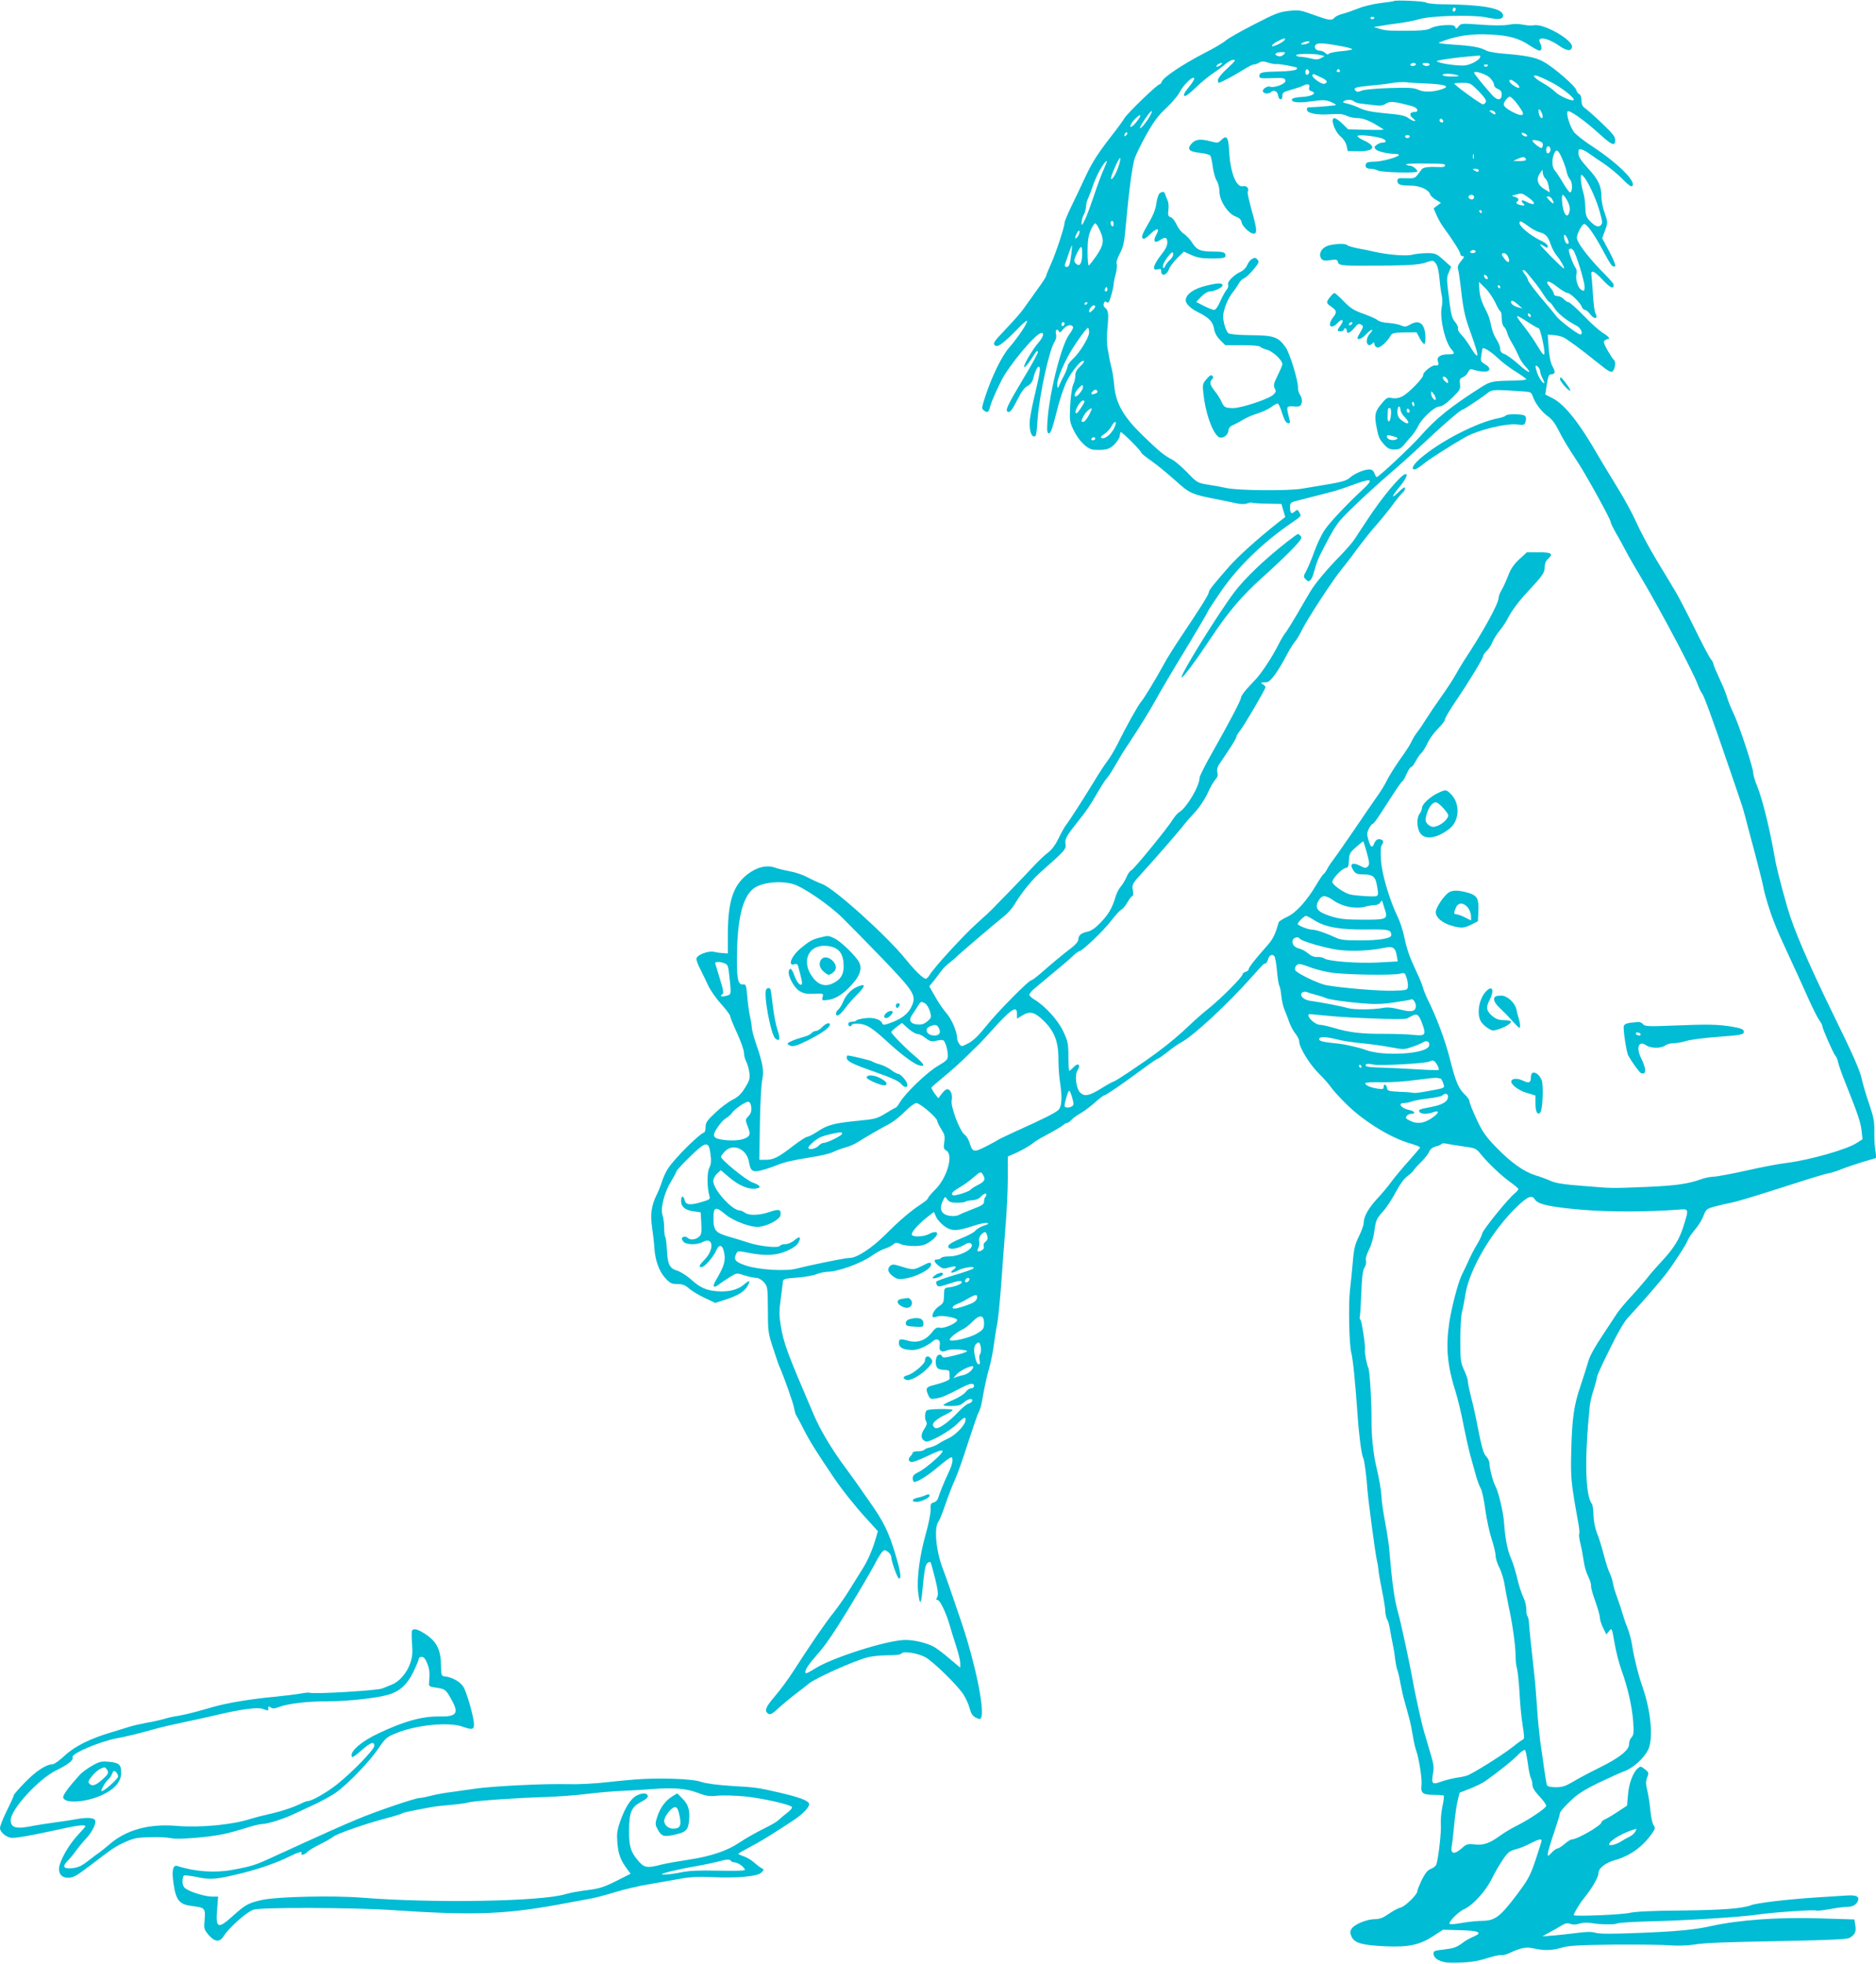 <?xml version="1.0" standalone="no"?>
<!DOCTYPE svg PUBLIC "-//W3C//DTD SVG 20010904//EN"
 "http://www.w3.org/TR/2001/REC-SVG-20010904/DTD/svg10.dtd">
<svg version="1.0" xmlns="http://www.w3.org/2000/svg"
 width="1223pt" height="1280pt" viewBox="0 0 1223 1280"
 preserveAspectRatio="xMidYMid meet">
<g transform="translate(0,1280) scale(0.1,-0.1)"
fill="#00bcd4" stroke="none">
<path d="M9086 12793 c-2 -2 -41 -8 -87 -13 -46 -6 -111 -21 -144 -35 -33 -13
-79 -29 -101 -35 -23 -5 -47 -17 -54 -25 -18 -21 -33 -19 -136 18 -84 31 -97
33 -161 26 -61 -6 -92 -18 -229 -89 -88 -45 -170 -92 -184 -105 -14 -13 -77
-50 -140 -82 -137 -71 -267 -157 -275 -184 -4 -10 -11 -19 -16 -19 -15 0 -211
-190 -229 -221 -8 -14 -34 -50 -57 -80 -114 -146 -148 -198 -195 -297 -27 -59
-70 -148 -94 -198 -24 -50 -44 -97 -44 -106 0 -27 -57 -200 -89 -270 -17 -37
-31 -72 -31 -77 0 -5 -27 -47 -61 -93 -33 -46 -72 -101 -87 -122 -15 -22 -67
-81 -115 -131 -76 -80 -86 -94 -72 -105 12 -10 21 -8 52 15 21 16 64 56 95 89
31 33 60 58 63 54 8 -8 -59 -109 -117 -175 -47 -54 -111 -185 -153 -312 -26
-80 -27 -85 -10 -97 22 -17 31 -12 39 23 8 30 33 89 72 168 50 102 228 315
264 315 19 0 10 -29 -19 -62 -40 -46 -101 -150 -94 -161 3 -4 21 15 41 45 43
66 41 63 48 55 4 -4 -38 -82 -94 -174 -102 -171 -119 -207 -104 -216 15 -10
29 7 66 80 24 49 45 77 65 87 17 9 31 27 35 43 11 45 28 83 37 83 15 0 10 -35
-21 -167 -17 -69 -33 -149 -36 -177 -6 -60 6 -111 27 -111 14 0 16 7 23 110
13 166 76 456 112 509 9 15 13 33 8 50 -6 26 10 38 20 14 3 -9 12 -4 26 15 22
27 53 36 65 17 4 -6 -7 -27 -23 -48 -55 -70 -140 -417 -145 -597 -2 -38 2 -50
12 -50 11 0 24 39 48 135 20 82 47 163 68 206 36 70 98 144 111 131 4 -3 -7
-20 -25 -36 -22 -21 -31 -38 -31 -61 0 -17 -6 -43 -14 -58 -7 -15 -16 -74 -19
-132 -5 -98 -4 -108 20 -160 35 -74 91 -129 135 -132 78 -4 102 3 136 38 17
19 32 42 32 52 0 10 3 21 6 25 6 6 134 -122 134 -134 0 -4 30 -29 68 -55 37
-26 106 -83 154 -126 94 -85 108 -91 273 -123 44 -9 101 -20 126 -26 30 -6 54
-7 71 0 14 5 28 7 31 4 3 -2 47 -6 98 -6 l93 -2 12 -42 13 -43 -54 -42 c-125
-99 -254 -215 -310 -279 -102 -116 -135 -157 -135 -171 0 -14 -55 -101 -181
-289 -42 -63 -90 -139 -106 -169 -56 -103 -136 -235 -155 -256 -19 -22 -97
-161 -155 -279 -19 -38 -48 -85 -63 -105 -15 -19 -54 -78 -85 -130 -73 -119
-161 -257 -187 -290 -10 -14 -32 -53 -48 -87 -19 -39 -43 -72 -67 -90 -21 -15
-67 -59 -103 -98 -35 -38 -105 -111 -155 -162 -49 -50 -97 -99 -105 -108 -8
-9 -56 -53 -106 -98 -86 -78 -272 -280 -304 -333 -8 -13 -19 -24 -25 -24 -17
1 -70 52 -133 130 -121 150 -463 458 -541 487 -25 9 -68 29 -96 44 -27 15 -79
33 -115 39 -36 7 -78 17 -94 23 -50 19 -106 9 -163 -28 -108 -72 -147 -175
-148 -400 l0 -130 -30 2 c-16 1 -43 4 -58 8 -39 10 -117 -20 -117 -46 0 -10
11 -40 25 -66 14 -27 36 -73 50 -103 13 -30 51 -86 85 -123 33 -37 60 -73 60
-80 0 -7 20 -57 45 -111 25 -55 45 -112 45 -128 0 -16 6 -41 14 -56 8 -15 17
-47 21 -72 5 -39 2 -52 -27 -99 -25 -41 -45 -61 -81 -79 -26 -13 -77 -50 -112
-84 -55 -51 -65 -66 -65 -93 0 -18 -4 -35 -10 -37 -34 -12 -188 -165 -233
-232 -15 -22 -34 -62 -41 -87 -8 -25 -23 -63 -34 -85 -35 -70 -44 -131 -31
-214 6 -41 13 -101 15 -134 5 -81 30 -152 71 -197 31 -34 41 -39 79 -39 34 0
51 -7 77 -30 19 -16 65 -44 102 -61 l68 -32 66 21 c85 28 126 54 146 92 19 36
12 38 -27 5 -39 -33 -101 -48 -173 -42 -71 5 -113 24 -176 82 -26 22 -65 47
-87 53 -48 15 -60 41 -65 144 -2 38 -7 71 -10 75 -4 3 -7 30 -7 58 0 29 -5 66
-11 84 -15 43 11 147 57 222 19 31 34 60 34 64 0 5 38 46 85 92 106 105 126
108 137 20 6 -45 4 -66 -8 -90 -16 -31 -15 -129 1 -184 6 -19 1 -23 -46 -37
-78 -24 -107 -21 -115 9 -8 34 -24 32 -24 -3 0 -39 27 -61 82 -68 l46 -7 4
-71 c3 -60 1 -74 -15 -88 -22 -20 -58 -23 -74 -7 -7 7 -19 9 -28 6 -13 -6 -13
-10 -3 -27 16 -25 88 -28 132 -5 66 35 74 -50 10 -115 -37 -39 -42 -50 -20
-50 19 0 78 68 95 108 20 47 44 38 53 -20 9 -49 -4 -87 -53 -170 -27 -45 -19
-59 19 -30 15 12 47 33 71 48 44 27 44 27 96 10 28 -9 63 -16 76 -16 14 0 35
-12 49 -28 24 -28 25 -34 26 -178 0 -140 2 -155 33 -249 18 -55 36 -109 41
-120 32 -72 90 -237 96 -270 4 -22 10 -44 14 -50 4 -5 27 -48 51 -95 37 -73
78 -139 192 -308 56 -83 139 -187 211 -266 l79 -87 -12 -42 c-22 -77 -54 -151
-90 -207 -19 -30 -57 -91 -84 -135 -27 -44 -73 -109 -101 -145 -51 -62 -151
-208 -268 -390 -30 -47 -83 -118 -117 -158 -62 -72 -70 -96 -41 -114 11 -7 28
2 65 37 28 26 75 65 105 88 30 22 72 55 94 73 40 34 291 147 380 170 28 8 88
14 133 14 50 0 85 4 89 11 11 19 110 3 159 -25 54 -32 200 -175 243 -237 17
-25 36 -67 43 -93 9 -35 19 -51 40 -62 26 -13 30 -13 36 1 22 58 -41 360 -129
620 -75 221 -97 284 -120 345 -47 120 -61 276 -28 315 6 7 26 57 44 111 19 55
47 128 64 164 16 36 55 146 86 245 32 98 62 185 67 191 5 7 14 34 19 61 19
107 33 171 51 233 10 36 23 103 29 150 6 47 16 108 22 135 5 28 16 136 24 240
7 105 20 273 28 375 9 102 16 249 16 328 l0 143 57 25 c31 14 73 38 93 52 19
15 44 32 55 38 114 62 142 78 156 90 8 8 20 14 26 14 5 0 18 9 28 20 10 11 39
32 64 46 25 15 67 47 93 71 26 23 52 43 57 43 11 0 125 79 259 178 46 34 87
62 92 62 4 0 32 20 62 43 29 24 69 52 88 62 76 39 301 247 460 426 74 83 80
89 90 89 5 0 12 11 16 24 7 29 28 40 42 23 5 -7 13 -50 17 -97 4 -47 11 -89
15 -95 4 -5 10 -35 13 -65 3 -30 12 -71 20 -90 8 -19 23 -57 32 -83 9 -26 28
-61 41 -76 13 -16 24 -39 24 -51 0 -38 70 -152 130 -210 31 -30 66 -71 79 -90
13 -19 60 -70 105 -114 114 -110 287 -216 414 -251 34 -10 61 -21 60 -26 -2
-4 -37 -45 -78 -91 -41 -46 -91 -106 -110 -132 -19 -27 -61 -77 -92 -110 -58
-63 -88 -117 -88 -159 0 -13 -14 -52 -31 -86 -25 -51 -33 -81 -40 -169 -5 -59
-13 -138 -18 -177 -11 -90 -6 -359 8 -411 11 -43 26 -190 41 -404 9 -135 26
-265 37 -283 7 -12 22 -121 27 -202 5 -71 54 -441 63 -470 3 -11 7 -36 9 -55
1 -19 12 -82 24 -140 12 -58 21 -118 21 -134 0 -16 5 -38 11 -50 7 -11 16 -43
20 -71 5 -27 13 -72 19 -100 6 -27 12 -70 15 -95 3 -25 9 -54 13 -65 5 -11 14
-49 20 -85 7 -36 18 -87 26 -115 8 -27 21 -75 29 -105 9 -30 20 -85 26 -122 6
-37 15 -80 21 -95 19 -52 41 -188 36 -231 -6 -52 8 -62 86 -62 29 0 56 -2 59
-5 3 -3 -1 -36 -9 -73 -8 -37 -12 -89 -10 -117 4 -45 -15 -212 -29 -258 -3
-10 -19 -23 -35 -29 -21 -7 -36 -26 -59 -70 -16 -34 -30 -67 -30 -75 0 -23
-80 -101 -110 -108 -15 -3 -50 -22 -77 -41 -36 -25 -58 -34 -89 -34 -54 0
-138 -35 -154 -65 -10 -18 -9 -28 2 -51 19 -40 69 -54 218 -61 153 -7 226 9
316 68 l61 40 113 -3 c124 -3 149 -16 84 -43 -21 -9 -52 -26 -68 -39 -42 -31
-61 -37 -131 -45 -50 -5 -60 -9 -60 -25 0 -34 49 -60 112 -60 107 -1 168 7
243 31 41 13 80 21 88 18 7 -2 32 4 55 15 73 34 106 40 156 29 67 -15 118 -14
182 5 46 14 111 17 345 20 159 1 323 -1 364 -5 41 -3 106 -2 145 4 89 13 157
16 620 25 264 5 386 11 401 19 37 22 46 40 39 82 l-6 39 -227 7 c-260 9 -523
-10 -702 -49 -109 -25 -224 -36 -478 -46 -174 -7 -254 -7 -280 1 -27 8 -60 7
-122 -1 -47 -6 -116 -14 -155 -17 l-70 -5 45 25 c25 13 60 33 79 45 26 16 39
18 59 11 16 -6 36 -6 59 2 18 6 51 8 72 4 64 -11 155 -12 174 -3 9 5 110 11
225 14 223 5 587 28 692 44 94 14 368 33 379 26 5 -3 44 1 88 9 43 8 94 15
114 15 37 0 63 14 72 42 9 26 -14 36 -73 32 -30 -2 -122 -8 -205 -13 -181 -12
-379 -35 -419 -50 -57 -22 -187 -32 -461 -35 -185 -1 -297 -7 -330 -15 -48
-12 -365 -25 -365 -15 0 13 36 73 65 109 53 65 95 137 95 162 0 34 44 70 109
88 100 29 180 87 241 174 21 30 22 36 9 55 -7 11 -17 55 -20 96 -4 41 -13 99
-20 128 -10 42 -11 59 -1 85 12 30 11 34 -15 54 -26 21 -28 21 -47 5 -31 -28
-57 -98 -63 -172 l-6 -70 -56 -37 c-31 -21 -68 -43 -83 -50 -16 -7 -28 -16
-28 -22 0 -20 -157 -111 -192 -111 -8 0 -29 -13 -48 -30 -19 -16 -40 -29 -47
-30 -7 0 -24 -12 -38 -27 -22 -24 -25 -25 -25 -9 0 11 18 73 40 137 22 65 40
124 40 131 0 8 28 41 63 74 48 47 89 74 187 122 69 33 146 68 171 77 55 19
127 85 154 140 34 72 18 250 -36 405 -28 78 -59 205 -69 276 -5 33 -19 85 -31
115 -12 29 -26 70 -31 89 -5 19 -20 64 -33 100 -14 36 -27 81 -30 100 -3 19
-13 49 -21 65 -9 17 -26 71 -39 121 -13 50 -33 115 -45 143 -12 31 -21 79 -22
114 0 34 -5 67 -10 73 -44 58 -49 295 -14 639 2 22 13 69 25 105 11 36 21 71
21 79 0 12 30 78 93 205 48 97 85 160 111 188 97 105 205 230 246 283 52 68
137 199 144 223 4 12 25 42 46 67 21 24 46 64 55 89 16 42 22 47 69 60 28 8
76 19 106 25 58 12 133 35 430 130 102 33 199 62 215 64 17 3 53 14 80 26 28
11 90 32 139 47 l88 26 -7 56 c-5 32 -7 87 -6 124 1 54 -5 88 -33 170 -20 57
-43 135 -51 173 -11 50 -64 169 -185 415 -165 338 -258 556 -298 695 -46 163
-72 264 -82 325 -36 202 -80 379 -116 469 -13 31 -24 67 -24 80 0 35 -93 317
-129 391 -17 35 -36 83 -42 105 -6 22 -28 77 -50 122 -21 46 -39 88 -39 95 0
6 -7 19 -15 29 -9 9 -57 99 -106 200 -50 101 -106 209 -124 239 -18 30 -73
123 -124 206 -50 83 -110 195 -134 250 -24 54 -79 156 -123 226 -43 70 -96
158 -118 195 -129 226 -225 347 -306 388 l-46 23 10 66 c8 52 14 66 27 66 28
0 31 16 10 52 -12 22 -21 62 -25 120 l-6 87 37 -3 c21 -2 47 -8 59 -12 26 -11
123 -82 215 -157 96 -77 106 -82 119 -58 12 24 13 58 1 65 -5 3 -23 31 -41 62
-25 45 -29 59 -18 65 7 5 16 9 21 9 17 0 4 17 -34 40 -22 14 -79 64 -125 113
-47 48 -91 87 -98 87 -7 0 -21 9 -31 20 -10 11 -29 20 -42 20 -13 0 -23 6 -23
14 0 8 -11 28 -25 44 -40 47 -11 49 46 3 29 -23 59 -41 68 -41 19 0 85 -65 94
-92 4 -10 12 -18 20 -18 7 0 24 -14 36 -31 26 -34 52 -27 32 9 -6 11 -13 64
-16 118 -3 55 -8 111 -10 127 -7 42 16 34 74 -28 47 -51 71 -62 71 -32 0 6
-21 32 -46 57 -110 109 -194 217 -194 250 0 26 34 90 48 90 17 0 65 -67 118
-166 57 -106 67 -120 84 -109 5 3 -12 45 -38 94 l-47 88 19 52 c18 50 18 52
-3 113 -12 34 -21 80 -21 102 0 74 -19 114 -86 187 -49 54 -64 78 -64 100 0
27 3 30 23 24 12 -4 33 -15 47 -26 14 -10 57 -40 95 -65 39 -26 94 -72 123
-102 35 -36 56 -52 63 -45 28 28 -90 146 -258 257 -56 36 -111 80 -123 96 -27
38 -52 122 -40 134 11 11 110 -59 208 -148 80 -73 102 -81 102 -39 0 22 -19
45 -85 108 -46 44 -96 88 -110 98 -19 13 -25 27 -25 53 0 21 -6 37 -14 40 -8
3 -17 15 -20 27 -6 26 -147 148 -211 183 -52 30 -114 42 -250 53 -55 4 -111
13 -125 21 -40 22 -97 32 -215 39 -60 4 -103 9 -95 13 104 43 207 60 335 53
121 -6 186 -24 255 -70 29 -19 58 -35 66 -35 16 0 18 23 4 50 -24 45 45 36
121 -16 53 -37 82 -41 87 -11 9 45 -185 156 -249 142 -14 -3 -45 -1 -69 4 -28
6 -62 6 -94 0 -32 -6 -100 -6 -181 0 -125 9 -131 9 -146 -11 -14 -18 -17 -18
-22 -5 -5 13 -19 15 -70 13 -36 -2 -75 -11 -88 -19 -17 -11 -51 -16 -109 -17
-155 -2 -180 -1 -223 11 l-42 13 45 7 c25 5 80 13 122 18 43 6 101 17 130 26
78 23 344 30 436 12 86 -18 114 -13 110 16 -6 44 -138 67 -388 69 -52 0 -104
5 -115 12 -17 9 -201 17 -209 9z m404 -52 c0 -6 -4 -13 -10 -16 -5 -3 -10 1
-10 9 0 9 5 16 10 16 6 0 10 -4 10 -9z m-530 -55 c0 -11 -19 -15 -25 -6 -3 5
1 10 9 10 9 0 16 -2 16 -4z m-585 -146 c-11 -18 -88 -53 -83 -38 2 7 20 21 39
30 39 20 53 23 44 8z m155 -20 c-8 -5 -24 -10 -35 -10 -17 0 -17 2 -5 10 8 5
24 10 35 10 17 0 17 -2 5 -10z m225 -23 c38 -7 65 -16 60 -19 -6 -4 -43 -10
-83 -13 -39 -4 -72 -12 -72 -18 0 -5 -8 -3 -18 6 -10 10 -28 17 -41 17 -26 0
-40 28 -20 41 15 11 64 7 174 -14z m-387 -53 c-10 -10 -23 -14 -37 -9 -30 9
-16 25 22 25 29 0 30 -1 15 -16z m242 -3 l25 -7 -24 -13 c-18 -10 -33 -10 -66
-2 -24 6 -55 11 -69 11 -14 0 -26 5 -26 10 0 11 121 12 160 1z m1040 -10 c0
-19 -53 -50 -96 -57 -42 -6 -170 12 -187 26 -8 7 121 25 228 34 22 1 43 3 48
4 4 1 7 -2 7 -7z m-1600 -27 c0 -3 -25 -28 -55 -56 -30 -27 -55 -59 -55 -69 0
-10 2 -19 5 -19 11 0 107 51 160 85 30 19 61 35 70 35 8 0 24 5 34 12 15 9 28
9 58 0 21 -7 45 -11 53 -10 13 2 48 -3 119 -18 18 -4 21 -8 13 -16 -7 -7 -54
-13 -116 -14 -111 -2 -126 -6 -126 -31 0 -12 12 -15 63 -13 95 4 107 2 107
-18 0 -20 -75 -47 -101 -37 -19 7 -54 -19 -45 -33 9 -15 39 -15 53 -1 16 16
41 4 45 -22 4 -32 28 -37 28 -5 0 23 7 27 58 41 31 9 65 20 74 25 30 17 50 12
43 -9 -4 -14 0 -21 15 -26 39 -12 3 -34 -63 -37 -36 -2 -62 -8 -64 -15 -7 -21
43 -26 130 -13 72 10 89 9 122 -4 21 -9 36 -18 34 -21 -4 -3 -117 -13 -181
-15 -5 0 -8 -6 -8 -14 0 -24 62 -37 149 -31 62 4 87 2 110 -10 17 -8 49 -15
72 -15 30 0 61 -11 106 -35 34 -20 63 -38 63 -40 0 -2 -52 -3 -116 -1 l-115 3
-38 37 c-20 20 -44 36 -52 36 -28 0 2 -88 40 -119 20 -17 35 -40 40 -61 l7
-35 66 -1 c109 -1 126 31 38 71 -22 10 -40 22 -40 28 0 11 94 3 153 -13 37
-11 42 -30 8 -30 -9 0 -26 -6 -36 -14 -16 -11 -17 -17 -7 -29 12 -14 73 -29
125 -30 15 0 27 -3 27 -7 0 -13 -115 -45 -162 -44 -32 0 -49 -4 -53 -14 -8
-21 3 -32 31 -32 14 0 35 -5 47 -12 23 -12 257 -18 257 -6 0 14 -32 38 -50 38
-10 0 -21 4 -24 8 -2 4 50 7 117 6 142 -2 137 -1 137 -15 0 -6 -16 -10 -37 -8
-66 3 -102 -1 -113 -13 -5 -7 -18 -24 -29 -38 -16 -21 -25 -24 -75 -22 -49 2
-56 0 -56 -17 0 -24 19 -31 87 -31 60 0 117 -26 127 -58 3 -9 20 -25 38 -35
l32 -19 -24 -18 -24 -18 19 -44 c10 -23 29 -57 42 -75 66 -90 113 -165 113
-178 0 -8 7 -15 16 -15 12 0 10 -7 -11 -32 -19 -22 -24 -37 -20 -52 4 -12 11
-57 16 -101 16 -146 27 -204 57 -287 49 -136 61 -179 49 -175 -7 2 -24 26 -40
53 -16 27 -42 63 -59 81 -17 17 -27 36 -23 42 3 6 -5 25 -18 41 -19 22 -27 48
-35 112 -22 172 -23 179 -6 214 9 19 15 36 13 37 -2 1 -25 21 -51 45 -44 39
-52 42 -105 42 -32 0 -75 -5 -95 -10 -38 -11 -160 -1 -248 19 -25 6 -73 16
-108 22 -34 7 -65 16 -68 20 -7 13 -80 11 -125 -2 -44 -14 -66 -55 -45 -85 10
-13 22 -15 58 -10 40 6 46 5 51 -14 6 -23 27 -24 342 -21 137 2 191 7 228 19
48 17 49 17 67 -5 12 -15 20 -49 25 -105 4 -45 11 -94 15 -109 4 -15 4 -47 -1
-71 -15 -70 22 -230 64 -276 25 -28 21 -32 -27 -32 -46 0 -72 -19 -62 -45 8
-22 3 -30 -17 -27 -21 4 -83 -46 -79 -63 3 -17 -95 -118 -136 -139 -22 -11
-44 -15 -66 -11 -30 6 -37 3 -68 -35 -42 -48 -48 -73 -37 -138 15 -82 19 -91
50 -127 25 -28 38 -35 69 -35 31 0 43 6 65 33 14 17 36 43 49 57 13 14 31 42
41 62 23 50 107 128 138 128 16 0 45 19 82 55 52 51 57 58 53 91 -4 30 -1 37
19 45 13 5 28 20 34 33 9 20 16 23 34 16 12 -4 39 -10 61 -12 51 -4 59 22 15
48 -28 17 -30 21 -24 59 3 22 7 42 9 44 8 9 59 -25 103 -67 25 -24 76 -62 113
-85 37 -23 68 -45 68 -49 0 -5 -37 -8 -82 -9 -140 -2 -150 -4 -215 -45 -197
-125 -295 -205 -393 -317 -57 -65 -272 -267 -285 -267 -3 0 -10 11 -15 25 -6
17 -17 25 -34 25 -33 0 -96 -27 -126 -54 -18 -17 -51 -27 -125 -40 -55 -9
-138 -23 -185 -31 -91 -16 -430 -13 -500 5 -19 4 -69 14 -110 20 -74 12 -75
13 -140 80 -36 37 -81 76 -100 85 -50 25 -88 57 -199 165 -118 116 -166 201
-177 315 -3 39 -11 88 -16 110 -6 22 -12 49 -14 60 -2 11 -8 44 -13 72 -6 33
-6 86 -1 139 9 88 6 112 -17 129 -8 6 -11 18 -7 28 5 13 10 15 19 7 10 -9 17
1 29 44 9 30 16 62 16 73 0 10 6 41 14 69 7 29 10 57 6 64 -5 8 4 35 20 67 24
45 30 75 39 181 20 222 43 396 59 442 9 25 43 94 76 154 47 83 76 122 127 170
36 33 75 79 87 101 25 50 87 111 97 96 3 -6 -12 -32 -34 -58 -26 -31 -37 -51
-31 -57 7 -7 32 11 73 51 34 33 85 75 112 93 28 19 65 46 83 62 30 25 62 37
62 22z m-94 -29 c-11 -8 -22 -12 -25 -9 -6 6 19 24 34 24 6 -1 1 -7 -9 -15z
m1274 5 c0 -5 -9 -10 -21 -10 -11 0 -17 5 -14 10 3 6 13 10 21 10 8 0 14 -4
14 -10z m90 0 c0 -5 -9 -10 -19 -10 -11 0 -23 5 -26 10 -4 6 5 10 19 10 14 0
26 -4 26 -10z m380 -4 c0 -11 -19 -15 -25 -6 -3 5 1 10 9 10 9 0 16 -2 16 -4z
m-1165 -46 c0 -7 -6 -15 -12 -17 -8 -3 -13 4 -13 17 0 13 5 20 13 18 6 -3 12
-11 12 -18z m200 10 c3 -5 -1 -10 -10 -10 -9 0 -13 5 -10 10 3 6 8 10 10 10 2
0 7 -4 10 -10z m977 -46 c15 -15 28 -36 28 -46 0 -11 11 -23 25 -28 18 -7 25
-17 25 -35 0 -42 -29 -43 -64 -3 -65 73 -116 137 -116 144 0 16 76 -8 102 -32z
m-1099 1 c39 -18 47 -32 22 -41 -18 -7 -88 43 -79 57 3 5 8 8 12 5 4 -2 24
-11 45 -21z m887 15 c19 -6 12 -8 -32 -9 -31 -1 -60 4 -63 9 -7 12 58 12 95 0z
m609 -44 c62 -30 151 -99 151 -116 0 -17 -95 23 -121 51 -15 15 -52 42 -83 59
-56 32 -75 57 -33 45 12 -4 51 -21 86 -39z m-225 -7 c14 -11 24 -25 20 -30 -6
-10 -64 27 -64 42 0 15 15 11 44 -12z m-573 -4 c108 -5 142 -17 96 -34 -55
-21 -123 -24 -159 -7 -30 14 -59 16 -190 12 -90 -3 -166 -10 -182 -17 -20 -9
-29 -10 -38 -1 -19 19 -4 24 94 34 51 4 116 12 143 17 28 5 69 7 92 5 23 -3
88 -7 144 -9z m328 -49 c36 -36 52 -60 48 -70 -4 -9 -12 -16 -20 -16 -13 0
-187 126 -187 136 0 2 24 4 53 4 51 0 55 -2 106 -54z m254 -86 c40 -54 45 -70
22 -70 -21 0 -88 35 -104 54 -11 13 -11 20 3 41 9 14 22 25 29 25 7 0 29 -22
50 -50z m-1066 19 c6 -6 28 -13 49 -15 22 -2 60 -7 87 -10 35 -5 54 -2 73 11
26 17 54 14 167 -16 39 -10 52 -39 18 -39 -31 0 -36 -21 -10 -41 33 -25 5 -24
-29 1 -22 16 -54 23 -147 31 -87 8 -134 17 -170 34 -27 13 -65 26 -84 30 -24
5 -30 10 -20 16 19 12 53 11 66 -2z m1228 -86 c3 -13 2 -23 -3 -23 -11 0 -22
24 -22 48 0 21 15 5 25 -25z m-2556 -5 c-20 -37 -61 -89 -67 -83 -3 3 12 30
33 60 37 55 58 69 34 23z m2246 21 c11 -17 0 -20 -21 -4 -17 13 -17 14 -2 15
9 0 20 -5 23 -11z m-2324 -47 c-11 -16 -27 -35 -36 -42 -27 -22 -18 11 12 42
35 36 50 36 24 0z m1986 -18 c-9 -9 -28 6 -21 18 4 6 10 6 17 -1 6 -6 8 -13 4
-17z m-2065 -86 c-7 -7 -12 -8 -12 -2 0 14 12 26 19 19 2 -3 -1 -11 -7 -17z
m2614 -5 c-8 -8 -36 5 -36 17 0 7 6 7 21 0 11 -7 18 -14 15 -17z m-766 -3 c0
-5 -7 -10 -15 -10 -8 0 -15 5 -15 10 0 6 7 10 15 10 8 0 15 -4 15 -10z m864
-40 c5 -5 6 -16 2 -25 -5 -14 -9 -13 -36 6 -16 13 -30 27 -30 32 0 10 50 0 64
-13z m53 -54 c-4 -9 -11 -16 -17 -16 -11 0 -14 33 -3 44 11 10 26 -11 20 -28z
m76 -48 c13 -29 27 -68 30 -87 4 -19 14 -42 23 -52 17 -19 16 -85 -1 -83 -5 0
-26 29 -46 63 -20 34 -44 70 -53 80 -18 20 -21 67 -6 105 14 39 28 32 53 -26z
m-576 0 c-3 -7 -5 -2 -5 12 0 14 2 19 5 13 2 -7 2 -19 0 -25z m341 -6 c2 -8
-11 -12 -40 -12 l-43 1 30 14 c34 15 47 14 53 -3z m-2653 -37 c-15 -50 -43
-100 -52 -91 -7 7 49 136 59 136 4 0 1 -20 -7 -45z m-101 -32 c-14 -31 -43
-110 -65 -176 -22 -65 -48 -135 -59 -155 -17 -34 -19 -35 -19 -12 0 14 6 36
14 50 8 14 14 38 15 53 0 16 6 41 14 55 7 15 21 52 31 82 22 67 74 160 91 160
2 0 -8 -26 -22 -57z m2446 -3 c0 -13 -11 -13 -30 0 -12 8 -11 10 8 10 12 0 22
-4 22 -10z m435 -55 c8 -5 17 -28 21 -49 l7 -40 -33 20 c-45 26 -57 64 -33
101 l18 27 3 -24 c2 -13 10 -29 17 -35z m261 -2 c33 -50 75 -146 94 -217 17
-60 18 -72 6 -84 -16 -17 -39 -7 -76 32 -19 22 -24 38 -25 84 -1 31 -6 73 -12
92 -15 47 -23 120 -13 120 4 0 16 -12 26 -27z m-374 -119 c57 -40 48 -60 -12
-29 -31 16 -40 9 -18 -13 9 -9 9 -12 -2 -11 -29 1 -54 15 -42 23 18 11 14 24
-10 32 l-23 8 25 7 c39 11 42 11 82 -17z m-352 1 c0 -8 -6 -15 -14 -15 -17 0
-28 14 -19 24 12 12 33 6 33 -9z m607 -22 c14 -25 19 -48 16 -66 -7 -36 -19
-42 -33 -16 -15 26 -24 119 -12 119 4 0 18 -17 29 -37z m-97 6 c17 -31 7 -33
-20 -4 -19 20 -20 25 -7 25 9 0 21 -9 27 -21z m-460 -79 c0 -5 -2 -10 -4 -10
-3 0 -8 5 -11 10 -3 6 -1 10 4 10 6 0 11 -4 11 -10z m-2400 -81 c0 -11 -4 -17
-10 -14 -5 3 -10 13 -10 21 0 8 5 14 10 14 6 0 10 -9 10 -21z m2713 -20 c21
-15 51 -30 67 -34 35 -8 54 -29 70 -80 7 -22 24 -53 37 -69 27 -32 57 -86 48
-86 -9 0 -155 148 -155 156 0 3 11 -1 25 -10 22 -14 25 -14 25 -1 0 8 -15 22
-32 30 -86 40 -164 107 -151 128 5 8 12 5 66 -34z m-2802 -23 c29 -63 24 -93
-23 -163 -24 -34 -46 -63 -50 -63 -5 0 -8 41 -8 91 0 70 5 101 21 140 12 27
26 46 31 43 6 -4 19 -25 29 -48z m-145 -38 c-19 -26 -22 -7 -4 25 7 13 13 17
15 10 3 -7 -3 -23 -11 -35z m3193 -14 c12 -28 9 -40 -7 -30 -12 7 -22 56 -12
56 4 0 12 -12 19 -26z m-3234 -91 c-10 -80 -15 -93 -31 -93 -11 0 -14 6 -11
18 27 79 42 122 45 122 2 0 0 -21 -3 -47z m70 -13 c-2 -60 -17 -82 -41 -58
-15 14 -14 20 4 62 12 25 25 46 30 46 5 0 8 -23 7 -50z m3202 28 c18 -22 73
-202 73 -236 0 -29 -2 -32 -20 -22 -23 12 -40 66 -33 104 3 14 1 32 -5 39 -15
18 -51 115 -44 121 9 9 19 7 29 -6z m-637 -8 c0 -5 -9 -10 -21 -10 -11 0 -17
5 -14 10 3 6 13 10 21 10 8 0 14 -4 14 -10z m212 -35 c16 -35 1 -45 -22 -15
-24 30 -25 40 -5 40 9 0 21 -11 27 -25z m117 -97 c6 -7 28 -33 48 -58 21 -25
51 -67 67 -93 17 -26 34 -47 38 -47 4 0 19 -18 32 -39 24 -37 81 -82 147 -116
26 -14 42 -55 21 -55 -16 0 -132 88 -154 116 -12 16 -40 50 -62 76 -64 73
-126 154 -126 165 0 6 -9 22 -21 37 -11 14 -16 26 -10 26 6 0 15 -6 20 -12z
m-251 -36 c6 -18 -15 -14 -22 4 -4 10 -1 14 6 12 6 -2 14 -10 16 -16z m50
-164 c14 -32 30 -58 34 -58 4 0 8 -20 8 -44 0 -25 6 -48 14 -55 8 -7 17 -24
21 -39 3 -15 19 -47 34 -72 15 -25 33 -61 41 -80 7 -19 27 -50 43 -67 52 -56
22 -47 -44 13 -35 31 -76 61 -91 66 -20 7 -28 17 -28 34 0 14 -11 42 -25 63
-14 21 -29 60 -34 87 -4 28 -17 68 -28 89 -35 68 -45 98 -49 149 l-3 49 40
-39 c22 -21 52 -65 67 -96z m32 102 c0 -5 -2 -10 -4 -10 -3 0 -8 5 -11 10 -3
6 -1 10 4 10 6 0 11 -4 11 -10z m-2564 -27 c-10 -10 -19 5 -10 18 6 11 8 11
12 0 2 -7 1 -15 -2 -18z m2681 -89 l28 -25 -25 7 c-29 7 -50 23 -50 35 0 16
18 9 47 -17z m-2807 12 c0 -3 -4 -8 -10 -11 -5 -3 -10 -1 -10 4 0 6 5 11 10
11 6 0 10 -2 10 -4z m50 -24 c0 -5 -9 -17 -20 -27 -16 -14 -20 -15 -20 -4 0
16 19 39 32 39 4 0 8 -4 8 -8z m2840 -63 c0 -6 -4 -7 -10 -4 -5 3 -10 11 -10
16 0 6 5 7 10 4 6 -3 10 -11 10 -16z m-19 -39 c34 -22 66 -40 70 -40 10 0 42
-143 37 -167 -3 -13 -15 2 -42 47 -21 36 -60 93 -87 127 -69 88 -67 91 22 33z
m-3021 -9 c0 -6 -4 -13 -10 -16 -5 -3 -10 1 -10 9 0 9 5 16 10 16 6 0 10 -4
10 -9z m160 -58 c0 -32 -61 -132 -106 -173 -19 -17 -34 -38 -34 -46 0 -9 -11
-37 -24 -63 -14 -25 -28 -55 -32 -66 -6 -17 -8 -17 -11 -3 -9 38 49 174 120
279 40 59 75 105 80 102 4 -2 7 -16 7 -30z m2940 -252 c0 -9 7 -29 15 -45 9
-16 14 -31 12 -33 -7 -7 -34 33 -46 66 -15 46 -14 56 4 41 8 -7 15 -20 15 -29z
m-600 -69 c0 -13 -3 -12 -20 3 -11 10 -17 22 -14 27 8 12 34 -11 34 -30z
m-2380 -36 c0 -19 -40 -67 -51 -60 -10 6 2 34 27 58 19 20 24 20 24 2z m94
-25 c3 -5 -1 -12 -10 -15 -27 -11 -37 -7 -24 9 14 17 26 19 34 6z m2785 -3
c39 -3 45 -6 54 -33 14 -43 60 -104 101 -131 21 -14 46 -47 64 -84 32 -64 60
-110 131 -218 57 -88 211 -367 211 -384 0 -7 16 -40 35 -73 19 -33 49 -87 66
-120 17 -33 64 -114 103 -179 115 -193 333 -604 363 -686 9 -25 22 -52 29 -60
13 -16 67 -164 175 -480 33 -96 67 -195 75 -220 9 -25 22 -67 29 -95 7 -27 36
-138 65 -245 28 -107 53 -206 55 -220 7 -44 43 -163 70 -230 30 -76 34 -83
113 -255 33 -71 83 -181 111 -244 28 -62 60 -126 71 -141 11 -15 20 -33 20
-38 0 -16 70 -175 84 -192 8 -8 16 -28 19 -45 3 -16 26 -82 52 -145 77 -193
94 -243 101 -301 l6 -55 -39 -25 c-61 -41 -307 -111 -453 -129 -47 -5 -166
-28 -264 -50 -98 -22 -195 -40 -215 -40 -20 -1 -54 -7 -76 -15 -88 -32 -169
-44 -365 -52 -233 -9 -204 -10 -415 7 -117 9 -172 17 -205 32 -25 11 -70 28
-101 37 -76 24 -159 83 -255 182 -68 70 -89 100 -128 183 -25 54 -46 106 -46
116 0 9 -12 27 -26 41 -45 42 -63 82 -100 229 -33 131 -88 277 -149 400 -12
25 -25 58 -29 74 -4 16 -23 62 -42 102 -45 96 -62 143 -80 229 -8 39 -26 93
-39 121 -56 115 -107 286 -112 376 -4 61 -2 92 6 102 16 19 6 36 -20 36 -12 0
-23 -10 -29 -25 -14 -36 -24 -31 -39 19 -11 38 -10 48 3 75 9 17 20 31 25 31
5 0 28 30 52 68 95 148 131 202 140 208 6 3 19 26 29 50 11 24 24 44 29 44 6
0 19 17 30 38 11 21 27 45 37 53 9 8 27 37 40 64 12 28 43 70 68 95 25 24 46
52 46 61 0 9 33 64 73 123 89 131 177 277 177 292 0 6 10 19 21 30 12 10 30
37 39 60 10 23 31 56 48 75 16 19 39 54 52 79 24 48 71 111 131 175 95 102
109 122 109 157 0 22 7 42 20 53 39 35 26 45 -58 45 l-78 0 -51 -47 c-37 -35
-56 -64 -72 -108 -13 -33 -31 -74 -42 -91 -10 -17 -19 -40 -19 -50 0 -38 -101
-222 -227 -412 -15 -24 -40 -65 -54 -91 -14 -26 -57 -92 -95 -145 -38 -54 -82
-119 -98 -145 -15 -25 -40 -62 -55 -81 -15 -19 -32 -48 -39 -63 -6 -15 -26
-47 -42 -70 -53 -74 -97 -141 -120 -187 -12 -25 -41 -72 -65 -105 -23 -33 -88
-127 -144 -210 -56 -82 -117 -170 -136 -195 -19 -25 -39 -55 -44 -67 -6 -11
-14 -24 -20 -28 -6 -3 -28 -36 -50 -73 -62 -105 -134 -184 -191 -209 -28 -13
-52 -29 -54 -35 -24 -84 -37 -110 -81 -159 -73 -82 -115 -136 -115 -148 0 -5
-9 -13 -20 -16 -11 -3 -20 -11 -20 -17 0 -16 -137 -154 -215 -217 -38 -30 -93
-78 -122 -106 -67 -65 -142 -128 -218 -184 -91 -68 -275 -191 -285 -191 -4 0
-41 -20 -81 -45 -80 -49 -109 -55 -138 -26 -26 26 -36 114 -17 143 24 36 5 54
-24 23 -13 -14 -26 -25 -29 -25 -3 0 -6 42 -6 93 0 84 -3 99 -34 165 -35 74
-119 166 -190 208 -17 10 -31 24 -31 30 0 7 19 29 43 48 23 19 80 67 127 106
47 38 99 83 116 100 17 16 35 30 41 30 18 0 158 134 206 197 26 34 56 67 66
73 11 5 30 28 42 50 13 22 27 40 32 40 5 0 6 17 2 38 -6 36 -3 42 57 108 90
98 238 269 271 311 15 20 50 60 78 90 29 31 63 82 81 121 16 37 39 77 50 89
15 16 19 29 14 48 -4 17 0 34 12 53 82 120 112 169 112 179 0 6 11 24 24 40
25 30 166 271 166 284 0 5 -8 13 -17 18 -18 11 -16 12 26 14 24 2 76 74 137
192 15 28 35 59 45 71 10 11 32 47 48 80 33 68 204 330 254 389 18 22 67 85
107 140 41 55 95 123 120 150 25 28 71 84 102 125 30 42 63 81 72 89 9 7 16
21 16 29 0 11 -13 3 -40 -23 -53 -52 -51 -35 5 33 41 50 56 83 38 82 -28 -2
-153 -151 -247 -295 -33 -49 -71 -108 -85 -129 -14 -22 -57 -71 -95 -110 -85
-86 -163 -180 -194 -232 -13 -22 -51 -86 -84 -144 -34 -58 -69 -114 -78 -125
-10 -11 -32 -49 -50 -85 -37 -73 -100 -169 -141 -215 -16 -16 -44 -48 -64 -69
-19 -22 -35 -46 -35 -54 0 -16 -73 -156 -192 -366 -43 -76 -78 -146 -78 -156
0 -53 -82 -193 -131 -223 -11 -6 -30 -28 -42 -47 -33 -55 -256 -328 -273 -334
-8 -3 -22 -23 -30 -43 -9 -21 -26 -49 -38 -63 -13 -14 -28 -45 -35 -70 -20
-68 -44 -110 -98 -166 -32 -33 -61 -53 -83 -57 -42 -9 -60 -24 -60 -51 -1 -13
-18 -34 -47 -56 -53 -40 -126 -101 -199 -165 -29 -25 -56 -45 -61 -45 -17 0
-221 -207 -291 -295 -50 -63 -85 -97 -118 -115 -45 -23 -47 -24 -60 -5 -8 10
-14 26 -14 35 0 42 -34 124 -69 164 -21 24 -55 74 -75 110 l-38 67 29 35 c15
19 38 49 50 66 13 17 37 41 55 54 17 13 34 27 37 31 8 11 267 232 316 270 22
17 51 50 65 72 51 85 120 170 186 227 146 128 157 141 150 174 -6 30 8 54 85
150 54 68 70 92 119 175 29 50 58 95 64 100 7 6 29 39 50 75 49 84 42 74 106
171 66 100 118 185 160 259 47 85 105 183 226 382 61 101 113 190 117 200 3 9
43 70 88 135 108 157 269 314 452 440 74 51 71 47 58 72 -12 21 -14 21 -30 7
-22 -20 -31 -12 -31 28 0 30 2 32 68 48 84 21 176 45 222 57 19 5 72 23 118
40 125 46 141 41 71 -25 -114 -106 -222 -221 -255 -271 -20 -30 -49 -92 -65
-137 -16 -44 -39 -100 -51 -123 -22 -40 -22 -43 -5 -60 15 -15 19 -15 31 -3 8
8 20 38 26 65 7 28 23 73 37 100 105 204 105 204 223 318 64 62 163 152 220
201 58 49 164 144 235 211 124 117 238 215 250 215 8 0 134 84 165 110 26 21
42 22 239 8z m-579 -47 c0 -11 -3 -11 -15 -1 -8 7 -15 22 -15 33 0 20 0 20 15
1 8 -10 15 -25 15 -33z m-2290 -19 c0 -4 -12 -25 -27 -47 -21 -30 -28 -36 -31
-23 -4 19 33 78 49 78 5 0 9 -3 9 -8z m2150 -17 c0 -8 -2 -15 -4 -15 -2 0 -6
7 -10 15 -3 8 -1 15 4 15 6 0 10 -7 10 -15z m-90 -35 c0 -12 11 -32 25 -46 43
-43 29 -60 -19 -23 -19 15 -26 30 -26 55 0 19 5 34 10 34 6 0 10 -9 10 -20z
m-2032 -38 c-13 -23 -29 -42 -35 -42 -17 0 -16 5 2 40 13 25 45 53 52 46 2 -2
-7 -21 -19 -44z m1970 6 c-4 -56 -25 -62 -22 -6 2 51 1 48 15 48 6 0 9 -17 7
-42z m122 21 c0 -5 -4 -9 -10 -9 -5 0 -10 7 -10 16 0 8 5 12 10 9 6 -3 10 -10
10 -16z m-1921 -96 c-18 -49 -68 -91 -90 -77 -6 3 2 14 20 25 16 10 37 32 46
49 20 38 38 40 24 3z m1836 -86 c-23 -12 -59 -4 -63 14 -3 14 2 15 38 6 30 -8
36 -13 25 -20z m-1965 3 c0 -5 -7 -10 -16 -10 -8 0 -12 5 -9 10 3 6 10 10 16
10 5 0 9 -4 9 -10z m1771 -2700 c17 -63 18 -75 6 -88 -13 -12 -19 -12 -45 2
-57 30 -79 15 -46 -32 12 -17 25 -22 63 -22 58 0 77 -14 86 -65 15 -85 19 -80
-65 -77 -41 2 -91 7 -111 12 -37 10 -104 56 -113 78 -7 17 60 90 86 94 17 2
20 11 22 50 2 42 6 51 46 86 25 22 46 39 48 37 1 -1 12 -35 23 -75z m-3737
-204 c65 -20 233 -135 319 -220 40 -39 156 -158 258 -263 214 -223 225 -243
190 -317 -24 -48 -67 -80 -145 -107 -32 -11 -40 -11 -44 -1 -8 26 -58 42 -111
35 -28 -3 -54 -10 -57 -14 -3 -5 -16 -9 -30 -9 -15 0 -24 -6 -24 -15 0 -17 16
-20 25 -4 4 6 26 8 51 5 48 -5 84 -29 189 -126 88 -80 166 -137 198 -145 43
-11 33 9 -30 62 -59 49 -153 145 -153 156 0 3 16 18 35 33 l35 26 40 -36 c22
-20 50 -36 61 -36 12 0 35 -12 52 -26 22 -18 38 -24 56 -21 63 13 63 13 77
-23 7 -19 13 -49 13 -67 1 -29 -5 -36 -66 -72 -69 -40 -213 -178 -248 -239
-11 -18 -22 -32 -25 -32 -4 0 -33 -17 -66 -37 -55 -34 -67 -38 -184 -49 -151
-15 -198 -27 -262 -71 -28 -18 -57 -33 -65 -33 -8 0 -48 -26 -89 -57 -99 -77
-131 -93 -181 -93 l-43 0 4 238 c2 130 9 258 15 283 13 55 3 111 -38 229 -16
47 -30 98 -30 113 -1 16 -6 47 -11 70 -6 23 -14 80 -18 127 -7 80 -9 85 -29
83 -34 -4 -42 45 -38 220 5 233 44 368 119 413 60 35 170 44 250 20z m3525
-109 c55 -38 142 -54 202 -37 19 6 46 10 61 10 15 0 31 8 37 18 8 14 10 15 14
2 2 -8 10 -33 17 -54 18 -58 7 -62 -152 -61 -109 0 -146 5 -204 23 -87 28
-106 53 -78 101 23 39 43 39 103 -2z m-130 -126 c71 -45 169 -62 338 -60 147
2 162 -1 163 -37 0 -21 -78 -34 -201 -34 -101 0 -130 3 -163 19 -57 27 -127
51 -152 51 -25 0 -94 27 -94 37 0 11 43 53 53 53 6 0 31 -13 56 -29z m-95
-120 c10 -16 159 -59 245 -72 88 -12 211 -7 302 12 60 13 76 3 85 -53 l6 -35
-128 -7 c-134 -7 -328 8 -352 27 -8 6 -27 10 -44 9 -19 -2 -40 6 -60 23 -16
14 -42 28 -56 31 -34 8 -51 29 -45 54 5 20 37 27 47 11z m-3751 -160 c21 -8
25 -18 31 -78 14 -127 14 -125 -18 -134 -32 -9 -48 -3 -27 10 10 6 7 27 -15
97 -14 49 -29 95 -31 102 -6 14 25 16 60 3z m3832 -31 c28 -10 84 -24 125 -30
88 -14 401 -19 447 -7 29 8 32 6 43 -27 6 -20 10 -46 8 -58 -3 -22 -8 -23 -93
-26 -87 -3 -340 18 -438 36 -54 10 -196 79 -204 99 -3 7 0 20 7 28 14 17 24
15 105 -15z m28 -176 c26 -7 51 -15 56 -18 15 -10 130 -27 241 -36 80 -7 130
-6 210 6 57 8 106 17 109 19 9 10 31 -19 31 -41 0 -38 -27 -44 -105 -24 -53
13 -82 16 -115 9 -61 -11 -187 -11 -224 0 -31 10 -176 38 -249 48 -42 6 -70
39 -46 54 8 5 21 6 29 2 8 -3 36 -12 63 -19z m-2553 -54 c11 -6 25 -29 32 -51
11 -40 11 -43 -16 -66 -21 -18 -38 -23 -64 -21 -48 4 -61 27 -35 64 11 16 28
41 37 57 19 30 20 31 46 17z m600 -70 l0 -30 33 20 c45 28 73 25 118 -13 87
-75 119 -146 119 -269 0 -51 5 -122 11 -158 14 -90 11 -151 -9 -173 -17 -19
-96 -59 -292 -147 -52 -24 -100 -47 -107 -52 -6 -5 -42 -24 -79 -43 -76 -38
-84 -36 -103 25 -6 21 -21 46 -32 53 -32 23 -92 182 -85 223 8 37 -7 74 -29
74 -8 0 -24 -13 -36 -30 l-22 -29 -24 31 c-13 18 -22 35 -21 39 2 4 39 36 83
72 44 36 111 96 149 134 38 37 76 75 85 83 8 8 31 33 51 55 151 169 190 197
190 135z m2010 -10 c156 -16 512 -29 532 -19 10 5 27 14 39 20 28 14 41 2 63
-60 24 -67 17 -75 -58 -67 -33 4 -122 7 -196 7 -144 -1 -227 9 -329 40 -35 10
-74 19 -88 19 -24 0 -73 40 -73 60 0 12 -9 12 110 0z m-2520 -81 c16 -29 5
-49 -28 -49 -50 0 -71 43 -29 60 34 14 45 12 57 -11z m2595 -74 c33 -9 105
-20 160 -25 55 -5 140 -17 188 -26 85 -16 91 -16 140 1 29 9 61 23 73 30 26
17 48 4 40 -23 -17 -53 -302 -70 -416 -25 -29 12 -126 34 -165 39 -114 12
-135 17 -135 30 0 18 39 18 115 -1z m655 -168 c8 -14 12 -28 9 -31 -2 -3 -70
-1 -149 4 -80 5 -184 10 -233 11 -48 1 -90 5 -92 10 -9 14 10 18 47 10 41 -10
346 7 368 20 21 12 33 6 50 -24z m-495 -7 c3 -5 1 -10 -4 -10 -6 0 -11 5 -11
10 0 6 2 10 4 10 3 0 8 -4 11 -10z m515 -80 c4 0 13 -13 18 -30 12 -34 19 -31
-108 -54 -41 -8 -79 -12 -85 -10 -5 2 -46 6 -90 7 -73 4 -80 6 -83 25 -4 25
-22 30 -22 6 0 -14 -7 -15 -41 -10 -46 7 -79 22 -79 35 0 5 46 8 103 6 57 -1
157 5 227 15 69 9 131 16 138 14 8 -2 17 -4 22 -4z m-2400 -126 c11 -39 11
-47 -1 -55 -19 -12 -49 -11 -49 2 0 23 23 99 30 99 4 0 13 -21 20 -46z m2450
8 c0 -32 -36 -54 -111 -68 -78 -15 -84 -17 -74 -33 8 -14 55 -14 89 -1 44 16
38 -7 -11 -39 -52 -35 -97 -40 -144 -15 -25 12 -28 18 -18 30 6 8 20 14 30 14
31 0 22 17 -13 24 -54 11 -80 46 -34 46 14 0 37 5 53 11 15 6 64 14 107 19 44
5 84 14 90 20 16 16 36 12 36 -8z m-4542 -71 c2 -23 -3 -40 -18 -56 -22 -23
-22 -24 -5 -69 14 -37 15 -49 5 -61 -19 -23 -79 -34 -149 -27 -85 9 -94 24
-52 85 17 26 42 52 54 58 12 7 28 21 36 31 20 30 93 79 110 76 10 -2 17 -16
19 -37z m1153 -22 c33 -28 59 -57 59 -65 0 -8 12 -32 26 -54 22 -34 25 -46 20
-84 -6 -39 -4 -46 13 -56 48 -25 6 -177 -71 -253 -26 -26 -48 -52 -48 -57 0
-6 -19 -22 -42 -37 -70 -46 -138 -103 -233 -198 -91 -91 -189 -155 -236 -155
-21 0 -106 -16 -264 -50 -22 -5 -60 -14 -85 -20 -68 -18 -241 -7 -323 19 -72
24 -86 38 -69 75 10 23 11 23 79 10 112 -22 187 -18 255 13 38 17 64 36 73 53
20 38 8 44 -27 15 -16 -14 -42 -25 -58 -25 -16 0 -32 -5 -36 -11 -9 -16 -129
-4 -202 20 -31 10 -86 27 -121 37 -96 27 -109 41 -110 119 0 79 13 84 77 30
51 -44 172 -89 222 -82 60 8 135 49 138 76 6 38 -10 42 -71 21 -66 -23 -134
-25 -161 -5 -11 8 -27 15 -35 15 -48 0 -171 136 -171 190 0 15 10 36 24 49
l25 23 53 -45 c62 -53 123 -80 170 -75 45 4 39 20 -16 40 -42 15 -206 148
-206 168 0 4 11 19 25 34 53 57 144 17 158 -70 10 -61 25 -69 94 -49 32 9 72
23 88 30 46 19 100 32 220 51 61 9 126 25 145 34 19 10 55 23 80 30 25 6 61
22 80 34 40 26 150 90 213 123 23 13 67 47 97 78 30 30 63 55 74 55 10 0 45
-23 77 -51z m-561 -149 c0 -12 -97 -60 -121 -60 -9 0 -24 -9 -34 -20 -18 -19
-65 -28 -65 -12 0 15 54 60 85 72 28 11 94 26 123 29 6 1 12 -4 12 -9z m4043
-82 c88 -12 89 -12 125 -57 48 -58 133 -138 191 -179 25 -18 47 -37 49 -41 2
-5 -8 -17 -21 -28 -42 -32 -208 -237 -214 -263 -3 -14 -18 -45 -33 -70 -16
-25 -40 -72 -55 -105 -15 -33 -35 -76 -45 -95 -23 -45 -65 -204 -81 -305 -25
-164 -15 -283 41 -460 15 -49 38 -144 50 -210 13 -66 32 -151 42 -190 11 -38
28 -100 38 -137 10 -37 25 -77 33 -90 8 -13 22 -76 30 -140 9 -64 28 -151 42
-193 14 -41 25 -89 25 -106 0 -16 11 -52 25 -79 14 -27 29 -78 34 -112 6 -35
17 -97 26 -138 25 -114 45 -257 45 -319 0 -31 4 -72 10 -90 5 -19 12 -89 16
-155 3 -67 12 -161 20 -211 11 -66 12 -91 3 -94 -6 -2 -39 -25 -72 -52 -71
-55 -260 -173 -296 -184 -12 -4 -46 -11 -75 -15 -28 -5 -71 -16 -95 -25 -54
-20 -61 -12 -49 55 8 43 4 64 -26 162 -19 62 -42 142 -50 178 -25 108 -47 212
-56 265 -17 97 -80 391 -95 440 -24 84 -39 187 -59 420 -2 28 -10 79 -16 115
-25 137 -31 177 -34 225 -3 48 -13 106 -36 205 -18 76 -30 201 -29 290 1 123
-12 333 -21 345 -8 10 -26 104 -22 118 5 17 -20 182 -28 193 -6 6 -8 13 -6 15
2 2 7 71 10 153 4 109 10 156 21 173 9 13 13 33 10 45 -4 14 4 42 20 73 15 29
30 81 35 123 9 67 14 78 54 123 24 26 62 84 85 128 26 49 54 89 74 102 17 13
36 30 41 38 5 9 27 34 50 56 23 22 47 53 53 68 9 18 23 29 43 34 17 3 33 10
36 15 4 5 16 7 28 4 11 -3 61 -11 109 -18z m-3123 -189 c16 -29 8 -41 -36 -64
-22 -11 -42 -24 -45 -29 -11 -14 -106 -44 -117 -37 -16 10 -3 24 49 54 25 15
63 42 85 62 46 40 50 41 64 14z m20 -127 c0 -5 -3 -12 -7 -16 -5 -4 -8 -17 -8
-29 0 -17 -14 -26 -70 -47 -38 -15 -80 -32 -93 -39 -15 -8 -38 -10 -63 -6 -52
9 -68 43 -44 94 16 34 16 34 31 12 12 -16 25 -21 63 -21 26 0 51 3 55 7 4 4
23 8 42 9 22 0 44 9 57 22 22 23 37 28 37 14z m3577 -32 c20 -31 105 -49 308
-66 178 -15 429 -14 628 1 68 6 68 6 32 -108 -27 -87 -64 -145 -145 -232 -31
-33 -74 -82 -95 -110 -22 -27 -69 -82 -105 -120 -36 -39 -77 -88 -91 -110 -15
-22 -48 -73 -75 -114 -76 -114 -102 -163 -113 -206 -6 -22 -27 -87 -46 -145
-45 -130 -57 -217 -62 -435 -4 -171 -2 -195 47 -468 6 -31 8 -62 5 -67 -3 -5
1 -35 9 -67 8 -32 17 -83 21 -113 4 -30 17 -73 28 -95 11 -22 20 -49 19 -60
-2 -11 11 -57 28 -103 16 -45 30 -94 30 -108 0 -13 10 -44 21 -66 l21 -42 18
22 c18 22 18 20 35 -76 9 -53 29 -133 45 -177 41 -113 69 -236 77 -337 5 -73
3 -89 -11 -103 -9 -9 -16 -29 -16 -45 0 -39 -65 -90 -198 -155 -59 -29 -134
-69 -167 -89 -49 -29 -70 -36 -113 -36 -33 0 -54 5 -57 13 -3 6 -12 59 -20
117 -8 58 -19 137 -25 175 -5 39 -15 135 -20 215 -5 80 -14 186 -20 235 -14
126 -31 284 -33 322 -1 17 -6 35 -10 39 -4 4 -7 25 -7 46 0 21 -9 56 -20 78
-11 22 -29 76 -39 122 -11 46 -29 105 -41 131 -23 51 -38 130 -45 232 -4 64
-36 200 -56 237 -16 29 -39 117 -39 147 0 14 -9 35 -21 47 -20 21 -30 59 -69
259 -7 33 -20 92 -31 132 -10 39 -19 82 -19 95 0 12 -11 47 -25 76 -23 50 -25
65 -25 195 0 78 5 160 10 182 6 22 17 77 24 123 28 164 175 412 334 565 73 70
99 80 119 47z m-3904 -113 c8 -18 33 -45 55 -61 48 -33 80 -32 190 4 35 12 74
20 85 18 17 -3 13 -7 -18 -17 -22 -7 -47 -22 -56 -33 -8 -11 -51 -34 -95 -51
-51 -21 -80 -38 -82 -49 -5 -26 50 -23 98 4 30 18 42 20 51 11 28 -28 -68 -83
-146 -83 -24 0 -47 -4 -50 -10 -3 -5 -15 -10 -26 -10 -26 0 -20 -18 14 -44 23
-17 31 -18 64 -8 43 13 57 7 29 -14 -32 -23 -11 -27 30 -5 39 21 117 30 99 12
-6 -5 -61 -25 -124 -43 -63 -19 -116 -38 -118 -43 -1 -6 1 -16 6 -23 6 -11 20
-9 69 7 66 23 92 26 92 12 0 -11 -47 -29 -85 -33 -29 -3 -30 -5 -31 -53 -1
-44 -4 -51 -33 -70 -28 -18 -51 -59 -39 -71 3 -2 16 0 30 5 28 10 129 -9 128
-24 -1 -19 -84 -56 -111 -50 -21 5 -31 -1 -57 -34 -39 -49 -93 -67 -150 -51
-54 15 -62 13 -62 -15 0 -30 30 -45 90 -45 36 0 93 25 132 58 27 23 52 7 44
-29 -7 -35 12 -48 49 -31 25 12 142 4 128 -8 -4 -4 -41 -16 -82 -26 -57 -14
-75 -16 -79 -6 -5 17 -29 15 -36 -4 -10 -25 -7 -59 6 -72 7 -7 27 -12 45 -12
29 0 33 -3 33 -25 0 -14 0 -28 1 -32 1 -9 -45 -27 -108 -43 -46 -11 -51 -22
-31 -65 11 -24 16 -26 50 -21 37 6 75 22 169 72 54 28 79 31 79 9 0 -8 -9 -15
-20 -15 -11 0 -26 -11 -35 -24 -9 -13 -45 -36 -80 -51 -36 -15 -65 -30 -65
-34 0 -4 25 -7 54 -6 42 0 60 6 79 23 25 24 61 30 55 10 -3 -7 -13 -15 -23
-17 -11 -2 -42 -27 -70 -57 -54 -58 -117 -104 -141 -104 -8 0 -17 7 -21 16 -7
19 20 43 85 75 23 11 42 24 42 28 0 9 -152 8 -167 -2 -15 -9 -17 -55 -4 -76 6
-9 1 -25 -15 -48 -25 -37 -20 -67 11 -79 22 -9 156 66 203 113 49 49 61 53 55
19 -7 -32 -69 -95 -113 -113 -19 -9 -46 -23 -60 -33 -14 -10 -40 -21 -57 -25
-18 -3 -35 -11 -38 -16 -4 -5 -22 -9 -41 -9 -19 0 -34 -4 -34 -9 0 -5 -7 -17
-16 -25 -17 -18 -11 -36 13 -36 9 0 46 14 82 31 89 42 108 49 115 41 11 -10
-111 -117 -155 -137 -29 -14 -39 -24 -39 -42 0 -12 5 -23 10 -23 23 0 89 41
157 99 40 34 77 61 83 61 17 0 11 -41 -14 -94 -31 -65 -63 -145 -71 -173 -3
-11 -16 -24 -28 -27 -19 -4 -22 -11 -20 -48 0 -24 -14 -95 -32 -158 -39 -136
-59 -289 -50 -374 10 -89 19 -91 27 -6 14 147 20 179 34 191 8 7 17 9 20 6 3
-3 16 -50 30 -106 19 -77 22 -105 14 -121 -8 -16 -8 -20 3 -20 15 0 55 -84 77
-160 7 -25 25 -85 41 -133 16 -49 29 -102 29 -118 l0 -30 -72 61 c-40 34 -86
69 -103 77 -46 24 -124 43 -182 43 -116 0 -476 -114 -591 -187 -29 -19 -56
-32 -59 -30 -11 11 10 48 60 105 57 65 90 110 154 211 69 107 208 342 236 396
14 28 33 60 43 73 18 21 20 22 42 7 12 -9 22 -24 22 -34 0 -27 41 -141 51
-141 17 0 9 50 -26 165 -42 140 -78 212 -164 333 -36 52 -73 104 -81 116 -8
12 -45 63 -81 112 -85 114 -162 243 -204 342 -175 408 -196 464 -216 585 -10
62 -10 94 0 165 6 48 13 98 14 112 2 24 5 25 94 32 50 4 108 14 128 23 21 8
52 15 69 15 68 0 220 55 290 105 27 19 65 40 85 46 20 6 44 19 54 27 16 14 22
14 50 2 18 -8 58 -13 92 -12 47 1 68 7 100 30 65 45 56 82 -11 47 -33 -17
-100 -20 -109 -5 -8 13 31 60 92 110 27 21 49 39 50 39 2 1 9 -14 16 -32z
m333 -123 c5 -18 1 -29 -11 -38 -11 -8 -16 -20 -12 -29 4 -11 -1 -21 -14 -28
-26 -13 -34 -6 -20 19 5 10 7 29 4 41 -3 13 1 29 12 41 24 26 33 25 41 -6z
m-116 -283 c0 -12 -20 -25 -27 -18 -7 7 6 27 18 27 5 0 9 -4 9 -9z m50 -119
c0 -9 -10 -23 -21 -30 -23 -15 -106 -42 -126 -42 -23 0 -14 18 15 29 15 6 34
15 42 19 80 47 90 49 90 24z m45 -167 c0 -36 -4 -42 -45 -67 -45 -28 -165 -57
-178 -43 -8 8 40 49 83 69 17 8 46 31 65 51 47 48 75 45 75 -10z m-21 -156 c3
-18 1 -38 -4 -44 -6 -7 -8 -24 -5 -38 11 -41 -13 -41 -24 0 -14 50 -14 86 1
101 19 19 25 15 32 -19z m-64 -154 c-12 -13 -33 -25 -48 -28 -15 -3 -36 -9
-47 -13 l-20 -7 20 23 c23 26 95 61 108 53 5 -3 -1 -15 -13 -28z m3630 -2558
c5 -43 14 -86 20 -97 5 -10 10 -30 10 -45 0 -17 15 -42 45 -74 25 -26 45 -54
45 -62 0 -15 -114 -92 -200 -134 -30 -15 -76 -43 -101 -61 -69 -50 -106 -63
-165 -57 -46 5 -54 3 -87 -27 -48 -42 -72 -35 -63 18 4 20 11 82 16 137 5 55
15 125 22 155 l13 54 66 26 c37 14 82 36 102 50 86 61 185 140 216 174 19 20
39 32 43 28 4 -4 12 -43 18 -85z m700 -448 c-7 -11 -24 -26 -38 -32 -15 -7
-38 -20 -52 -29 -31 -21 -80 -33 -80 -21 0 25 99 82 178 102 1 1 -2 -8 -8 -20z
m-610 -57 c0 -4 -18 -61 -39 -125 -36 -107 -48 -128 -125 -231 -106 -140 -140
-166 -222 -167 -32 0 -90 -6 -129 -13 -38 -7 -76 -11 -83 -8 -18 6 52 79 93
97 55 24 140 117 179 196 20 41 53 98 74 128 31 46 44 56 82 66 25 6 68 23 95
38 52 27 75 33 75 19z"/>
<path d="M7961 11887 c-19 -20 -24 -20 -66 -9 -68 18 -99 15 -125 -12 -34 -37
-21 -54 49 -62 34 -3 65 -12 71 -18 5 -7 12 -39 16 -72 4 -32 15 -73 25 -90
11 -18 19 -50 19 -74 0 -58 56 -144 105 -161 24 -9 36 -20 40 -40 7 -30 62
-78 83 -72 18 7 15 37 -19 155 -16 59 -28 112 -25 117 12 20 -6 43 -30 37 -44
-11 -84 88 -91 231 -5 90 -16 105 -52 70z"/>
<path d="M7561 11541 c-8 -5 -18 -34 -22 -65 -5 -40 -21 -80 -55 -137 -35 -60
-44 -83 -35 -92 8 -8 21 -1 51 28 44 43 64 40 37 -7 -22 -39 -9 -57 24 -34 35
24 49 20 49 -15 0 -20 -12 -45 -34 -72 -59 -74 -70 -116 -25 -102 15 5 19 1
19 -14 0 -34 36 -26 49 11 6 17 31 51 55 75 l44 43 48 -22 c38 -17 68 -23 131
-23 86 0 99 4 90 30 -5 11 -22 15 -76 15 -85 0 -110 11 -140 59 -13 21 -37 46
-53 57 -17 10 -38 38 -48 61 -10 22 -27 44 -38 47 -17 6 -19 13 -15 47 3 22 1
50 -5 62 -5 12 -13 30 -16 40 -6 19 -14 21 -35 8z m66 -435 c-13 -11 -27 -30
-31 -40 -4 -10 -9 -16 -12 -13 -10 9 6 45 34 79 23 27 28 29 30 14 2 -11 -7
-28 -21 -40z"/>
<path d="M8159 11110 c-9 -5 -22 -23 -29 -39 -6 -16 -24 -34 -39 -41 -43 -18
-92 -66 -85 -85 4 -9 0 -23 -9 -33 -8 -9 -27 -43 -41 -74 -15 -36 -31 -58 -41
-58 -9 0 -39 12 -67 26 l-50 26 33 34 c19 20 43 34 56 34 28 0 83 26 83 39 0
18 -28 18 -105 -1 -84 -20 -135 -57 -135 -96 0 -22 33 -54 80 -77 71 -35 97
-62 104 -106 5 -28 17 -52 40 -75 l34 -34 110 0 c61 0 114 -4 117 -10 3 -5 23
-14 45 -20 38 -10 100 -68 100 -94 0 -7 -14 -40 -31 -74 -25 -51 -28 -65 -19
-83 10 -18 9 -25 -8 -41 -27 -28 -208 -88 -262 -88 -53 0 -61 5 -78 44 -7 17
-26 46 -43 67 -31 40 -36 58 -17 77 8 8 9 15 1 23 -7 7 -18 1 -37 -22 -26 -30
-27 -37 -21 -93 13 -122 54 -244 95 -281 23 -20 64 2 68 37 2 18 12 30 30 37
15 7 45 22 66 35 22 14 64 32 95 41 31 10 70 28 88 41 17 13 36 24 42 24 6 0
19 -28 29 -62 13 -42 25 -64 37 -66 15 -3 17 1 11 25 -22 90 -24 87 41 83 27
-1 33 3 39 24 4 17 0 35 -10 51 -9 13 -15 34 -14 47 2 43 -52 222 -80 263 -48
69 -77 79 -229 80 -82 1 -137 6 -145 13 -8 6 -20 33 -27 60 -10 42 -10 58 4
105 9 31 30 73 46 94 17 21 37 50 45 65 8 15 22 29 33 33 10 3 37 28 61 56 34
41 40 52 30 64 -14 17 -19 18 -41 5z"/>
<path d="M8671 10864 c-27 -35 -27 -39 9 -64 35 -25 37 -36 10 -70 -40 -52
-14 -82 30 -35 30 32 46 21 20 -15 -25 -35 -25 -40 0 -40 11 0 20 5 20 10 0 6
5 10 10 10 6 0 10 -7 10 -15 0 -24 19 -18 47 15 27 32 31 34 51 21 11 -6 9
-15 -7 -42 -12 -19 -21 -37 -21 -41 0 -18 28 -6 55 22 16 17 33 30 39 30 5 0
0 -10 -12 -23 -38 -40 -22 -103 16 -65 9 9 12 8 12 -4 0 -9 8 -19 17 -23 18
-6 66 36 90 79 8 15 24 18 89 19 l79 1 21 -40 c11 -21 25 -38 30 -36 5 2 8 26
6 55 -5 81 -41 106 -102 70 -25 -14 -33 -15 -57 -4 -15 7 -52 14 -81 16 -29 1
-60 9 -70 17 -9 9 -51 27 -92 42 -61 21 -85 36 -129 81 -29 30 -57 55 -61 55
-5 0 -18 -12 -29 -26z m144 -174 c-3 -5 -11 -10 -16 -10 -6 0 -7 5 -4 10 3 6
11 10 16 10 6 0 7 -4 4 -10z"/>
<path d="M9816 10091 c-3 -5 -23 -12 -43 -16 -142 -26 -388 -153 -517 -266
-45 -40 -59 -69 -33 -69 7 0 31 15 53 33 31 27 179 122 274 176 84 48 266 93
342 84 45 -5 47 -4 54 22 5 18 2 30 -7 36 -18 11 -116 12 -123 0z"/>
<path d="M8389 9267 c-148 -116 -273 -236 -342 -327 -106 -140 -356 -544 -344
-556 7 -7 95 112 197 266 110 165 198 268 333 389 62 55 145 134 186 176 61
63 71 78 61 90 -7 8 -15 15 -19 14 -3 0 -36 -24 -72 -52z"/>
<path d="M9375 7631 c-50 -23 -105 -73 -105 -98 0 -10 -7 -27 -15 -37 -22 -29
-19 -98 6 -130 33 -42 107 -30 186 30 68 51 74 164 13 226 -33 33 -33 33 -85
9z m38 -103 c33 -40 34 -43 19 -65 -17 -27 -62 -53 -90 -53 -10 0 -27 9 -36
19 -14 16 -16 25 -7 58 14 50 38 83 61 83 10 0 34 -19 53 -42z"/>
<path d="M9449 6985 c-33 -18 -89 -101 -89 -131 0 -43 63 -85 145 -98 31 -5
50 -1 85 16 l45 23 3 69 c3 77 -8 98 -62 115 -61 18 -101 20 -127 6z m120
-101 c12 -15 21 -40 21 -56 l0 -28 -40 20 c-21 11 -46 20 -55 20 -18 0 -19 10
-3 45 15 33 50 33 77 -1z"/>
<path d="M9689 6339 c-44 -44 -63 -137 -38 -191 5 -13 25 -34 44 -47 31 -21
38 -22 72 -11 46 15 83 37 83 50 0 6 -20 10 -44 10 -33 0 -52 7 -75 25 -41 35
-46 57 -21 104 33 65 21 102 -21 60z"/>
<path d="M9747 6303 c-16 -16 -4 -43 36 -79 23 -22 59 -59 79 -82 21 -23 40
-42 43 -42 8 0 6 31 -5 64 -5 17 -12 42 -14 56 -9 43 -60 90 -99 90 -18 0 -37
-3 -40 -7z"/>
<path d="M10628 6133 c-24 -3 -39 -10 -42 -21 -6 -19 17 -171 29 -193 26 -46
72 -109 83 -114 36 -14 36 26 1 97 -35 70 -16 118 33 84 28 -20 98 -21 124 -1
10 8 35 15 55 15 19 0 55 6 80 14 24 8 112 20 194 26 173 13 187 16 183 38 -2
13 -22 20 -73 29 -95 16 -158 17 -380 8 -170 -7 -191 -6 -204 9 -7 9 -21 15
-30 14 -9 -1 -33 -3 -53 -5z m67 -73 c3 -5 -1 -10 -9 -10 -8 0 -18 5 -21 10
-3 6 1 10 9 10 8 0 18 -4 21 -10z"/>
<path d="M9987 5803 c-4 -3 -7 -17 -7 -29 0 -32 -14 -37 -50 -19 -34 17 -71
17 -77 -1 -7 -21 45 -62 100 -78 l57 -17 0 -54 c0 -52 13 -76 31 -58 16 16 23
179 9 213 -15 37 -48 59 -63 43z"/>
<path d="M5347 6689 c-50 -12 -72 -24 -129 -72 -62 -52 -86 -121 -35 -101 9 3
17 -2 20 -13 25 -93 29 -114 23 -120 -11 -11 -34 19 -49 62 -15 42 -29 52 -35
23 -6 -31 35 -107 70 -128 26 -16 46 -20 95 -18 61 3 62 3 56 -21 -6 -24 -5
-24 41 -18 53 8 114 52 172 126 38 50 44 92 18 130 -36 51 -122 131 -157 146
-40 17 -37 17 -90 4z m108 -75 c31 -20 45 -57 45 -114 0 -57 -24 -91 -80 -114
-50 -20 -96 0 -132 58 -50 78 -29 163 45 185 38 12 92 5 122 -15z"/>
<path d="M5350 6540 c-14 -27 -5 -55 26 -79 24 -19 28 -19 50 -4 30 19 31 53
1 81 -29 28 -63 28 -77 2z"/>
<path d="M5585 6366 c-38 -17 -70 -52 -89 -97 -8 -20 -22 -41 -30 -49 -9 -7
-16 -19 -16 -26 0 -27 25 -13 60 34 19 26 54 66 78 89 58 59 57 76 -3 49z"/>
<path d="M4995 6350 c-19 -31 30 -295 60 -320 28 -23 34 -1 14 55 -10 30 -24
98 -30 152 -6 54 -13 104 -15 111 -4 14 -20 16 -29 2z"/>
<path d="M5840 6245 c0 -8 4 -15 9 -15 5 0 11 7 15 15 3 9 0 15 -9 15 -8 0
-15 -7 -15 -15z"/>
<path d="M5775 6194 c-25 -25 -2 -43 25 -19 11 10 20 22 20 27 0 14 -28 9 -45
-8z"/>
<path d="M5360 6105 c-13 -14 -31 -25 -41 -25 -9 0 -22 -7 -29 -15 -7 -8 -31
-20 -54 -25 -22 -6 -56 -17 -75 -26 -27 -12 -32 -17 -20 -25 25 -16 48 -10
140 37 83 43 129 76 129 96 0 16 -27 7 -50 -17z"/>
<path d="M5520 5905 c0 -23 36 -41 191 -95 105 -37 150 -58 165 -77 23 -27 47
-24 37 5 -8 24 -44 62 -58 62 -6 0 -27 11 -45 25 -19 14 -53 31 -75 37 -22 6
-45 15 -51 20 -8 6 -142 38 -160 38 -2 0 -4 -7 -4 -15z"/>
<path d="M5650 5776 c0 -14 108 -59 122 -50 16 10 8 22 -28 43 -40 24 -94 28
-94 7z"/>
<path d="M6006 4546 c-49 -25 -58 -25 -139 1 -38 12 -51 12 -62 3 -23 -19 -18
-44 16 -69 26 -19 38 -22 75 -16 78 11 174 62 174 92 0 18 -10 17 -64 -11z"/>
<path d="M6107 4494 c-15 -8 -27 -19 -27 -24 0 -10 57 7 65 20 10 16 -10 18
-38 4z"/>
<path d="M5877 4333 c-35 -6 -33 -32 5 -50 29 -15 54 -9 62 14 7 18 -11 44
-28 42 -6 -1 -24 -4 -39 -6z"/>
<path d="M5930 4201 c-16 -4 -25 -14 -25 -26 0 -17 8 -20 58 -23 55 -3 57 -2
57 21 0 33 -34 44 -90 28z"/>
<path d="M6037 3954 c-4 -4 -7 -15 -7 -24 0 -20 -77 -85 -112 -94 -33 -8 -36
-22 -8 -31 26 -8 92 30 140 79 27 29 32 40 24 53 -12 20 -27 26 -37 17z"/>
<path d="M6025 3050 c-11 -5 -32 -11 -47 -14 -35 -8 -37 -26 -3 -26 30 0 85
26 85 40 0 12 -8 12 -35 0z"/>
<path d="M10170 10328 c1 -16 60 -82 67 -74 5 5 -54 86 -63 86 -2 0 -4 -6 -4
-12z"/>
<path d="M2687 2173 c-4 -3 -4 -41 -1 -83 5 -60 3 -89 -11 -130 -20 -62 -72
-122 -118 -140 -17 -7 -46 -19 -64 -26 -31 -14 -457 -39 -474 -28 -4 2 -29 0
-56 -5 -26 -5 -106 -15 -178 -22 -143 -13 -300 -39 -385 -63 -30 -8 -86 -24
-125 -35 -38 -10 -90 -22 -115 -26 -25 -3 -65 -12 -90 -20 -25 -7 -76 -19
-115 -25 -38 -7 -90 -19 -115 -27 -25 -8 -74 -23 -110 -34 -138 -40 -241 -91
-306 -151 -34 -32 -70 -58 -80 -58 -42 -1 -106 -42 -178 -115 -42 -43 -76 -82
-76 -87 0 -5 -20 -50 -45 -100 -25 -50 -45 -101 -45 -114 0 -28 44 -64 80 -64
32 0 114 14 235 40 190 42 230 48 242 36 2 -1 -20 -26 -47 -55 -53 -57 -100
-133 -120 -194 -16 -50 6 -87 51 -87 38 0 52 8 151 83 145 111 162 122 227
151 54 24 79 29 160 30 53 2 114 -1 135 -6 47 -11 250 6 351 28 39 9 103 27
144 40 40 13 85 24 100 24 34 0 143 34 206 65 28 13 90 42 138 64 49 23 112
58 140 78 81 60 217 201 272 283 47 69 55 77 117 102 130 54 343 75 433 43 61
-22 75 -20 75 14 0 45 -46 207 -69 245 -20 33 -73 63 -120 68 -24 3 -25 7 -26
73 -1 99 -28 153 -96 199 -52 35 -78 43 -92 29z m98 -215 c16 -40 18 -65 12
-128 -2 -22 3 -25 45 -31 61 -9 63 -11 98 -72 54 -95 40 -118 -76 -116 -111 2
-231 -31 -399 -111 -106 -50 -180 -113 -173 -146 2 -14 14 -8 62 34 64 56 86
64 86 31 0 -23 -139 -167 -241 -249 -63 -51 -166 -110 -191 -110 -7 0 -24 -6
-38 -13 -51 -26 -137 -55 -215 -72 -44 -10 -98 -24 -120 -31 -118 -39 -329
-59 -485 -46 -179 15 -328 -26 -437 -121 -27 -23 -56 -46 -64 -52 -9 -5 -42
-30 -73 -54 -45 -35 -67 -45 -106 -49 -58 -5 -66 11 -27 50 13 13 36 41 52 63
15 22 45 58 66 80 45 49 72 108 56 124 -13 13 -60 14 -124 2 -26 -5 -88 -15
-138 -21 -49 -7 -108 -16 -130 -20 -118 -25 -155 -17 -155 36 0 69 181 267
295 323 82 40 116 68 108 87 -9 23 180 103 289 123 62 11 154 34 253 62 39 11
122 30 185 43 63 13 153 33 200 44 163 39 277 55 311 43 38 -13 39 -13 38 -3
-3 19 2 23 16 12 11 -9 23 -9 57 4 62 22 182 36 317 36 131 0 320 21 396 44
73 22 122 68 161 150 19 39 34 76 34 83 0 7 9 13 19 13 13 0 24 -13 36 -42z"/>
<path d="M600 1290 c-30 -17 -66 -44 -80 -59 -74 -82 -111 -133 -108 -148 8
-41 145 -33 251 15 84 38 127 88 127 146 0 54 -14 66 -82 72 -46 4 -60 1 -108
-26z m100 -30 c9 -17 5 -25 -27 -55 -46 -42 -71 -52 -89 -33 -12 12 -9 19 17
52 28 33 57 53 81 55 4 1 12 -8 18 -19z m70 -40 c0 -16 -100 -104 -108 -95 -6
6 26 61 43 75 10 8 21 25 26 38 8 20 12 22 24 12 8 -7 15 -20 15 -30z"/>
<path d="M4135 1200 c-55 -5 -125 -11 -155 -15 -105 -12 -205 -17 -285 -15
-139 4 -491 -13 -600 -30 -38 -5 -105 -15 -149 -21 -43 -5 -104 -16 -134 -24
-31 -8 -65 -15 -75 -15 -28 0 -265 -80 -397 -134 -104 -43 -227 -98 -550 -246
-125 -58 -147 -65 -271 -88 -115 -22 -248 -13 -361 24 -31 11 -40 -28 -26
-119 16 -106 38 -132 124 -142 80 -10 84 -15 78 -88 -5 -59 -4 -64 26 -100 39
-46 72 -49 97 -9 34 55 154 162 197 174 52 16 654 14 901 -3 554 -37 752 -29
1165 51 25 5 77 14 115 21 39 6 117 27 175 45 58 18 161 42 230 53 69 12 161
28 205 36 54 10 116 13 190 9 168 -8 303 4 328 29 19 19 19 20 1 30 -11 5 -32
22 -49 37 -16 15 -47 33 -68 40 -21 7 -36 14 -33 17 5 5 31 20 117 66 49 27
126 75 247 155 61 41 103 87 96 106 -8 20 -65 41 -189 70 -146 34 -157 35
-325 45 -92 6 -161 16 -190 26 -53 20 -274 28 -435 15z m415 -87 c54 -21 75
-24 130 -18 36 3 115 1 175 -5 111 -11 290 -51 307 -68 5 -5 -6 -20 -29 -38
-20 -15 -45 -36 -55 -46 -10 -10 -44 -31 -75 -46 -78 -39 -140 -74 -186 -105
-74 -50 -181 -87 -319 -108 -73 -11 -158 -26 -189 -34 -93 -24 -110 -21 -153
31 -45 54 -56 91 -55 194 1 117 15 150 76 183 36 19 50 32 46 42 -7 19 -36 19
-72 1 -39 -20 -76 -79 -107 -166 -22 -64 -24 -85 -19 -145 7 -74 20 -109 61
-165 l25 -34 -95 -48 c-80 -40 -109 -49 -188 -59 -51 -6 -115 -18 -142 -26
-153 -48 -860 -60 -1326 -23 -184 15 -547 7 -648 -14 -92 -20 -112 -31 -194
-105 -98 -89 -114 -82 -102 50 l6 76 -39 0 c-43 0 -135 27 -171 51 -15 10 -22
24 -22 48 0 18 4 35 9 38 5 3 44 -1 87 -10 90 -19 127 -15 296 27 115 29 229
69 306 108 52 26 86 36 78 22 -11 -17 20 -13 35 5 7 9 45 32 83 51 39 19 79
42 88 50 21 19 211 85 336 118 51 13 100 28 110 33 15 8 42 14 192 42 25 5 83
11 130 15 47 4 99 11 115 16 35 10 303 29 498 35 76 2 198 11 270 20 73 9 177
18 232 20 55 2 145 8 200 12 136 11 218 4 295 -25z m215 -443 c3 -5 14 -10 24
-10 23 0 73 -38 66 -50 -3 -5 -81 -6 -174 -4 -126 3 -187 0 -241 -11 -39 -8
-88 -15 -108 -14 -31 0 -24 4 38 20 41 10 116 26 167 34 50 9 113 22 140 29
61 17 80 18 88 6z"/>
<path d="M4384 1091 c-45 -27 -79 -73 -98 -130 -15 -45 -15 -54 -2 -79 26 -51
41 -57 103 -44 84 17 99 31 105 93 7 69 -5 108 -45 147 l-32 32 -31 -19z m46
-126 c14 -65 4 -85 -41 -85 -32 0 -59 23 -59 51 0 28 48 89 70 89 14 0 21 -13
30 -55z"/>
</g>
</svg>
